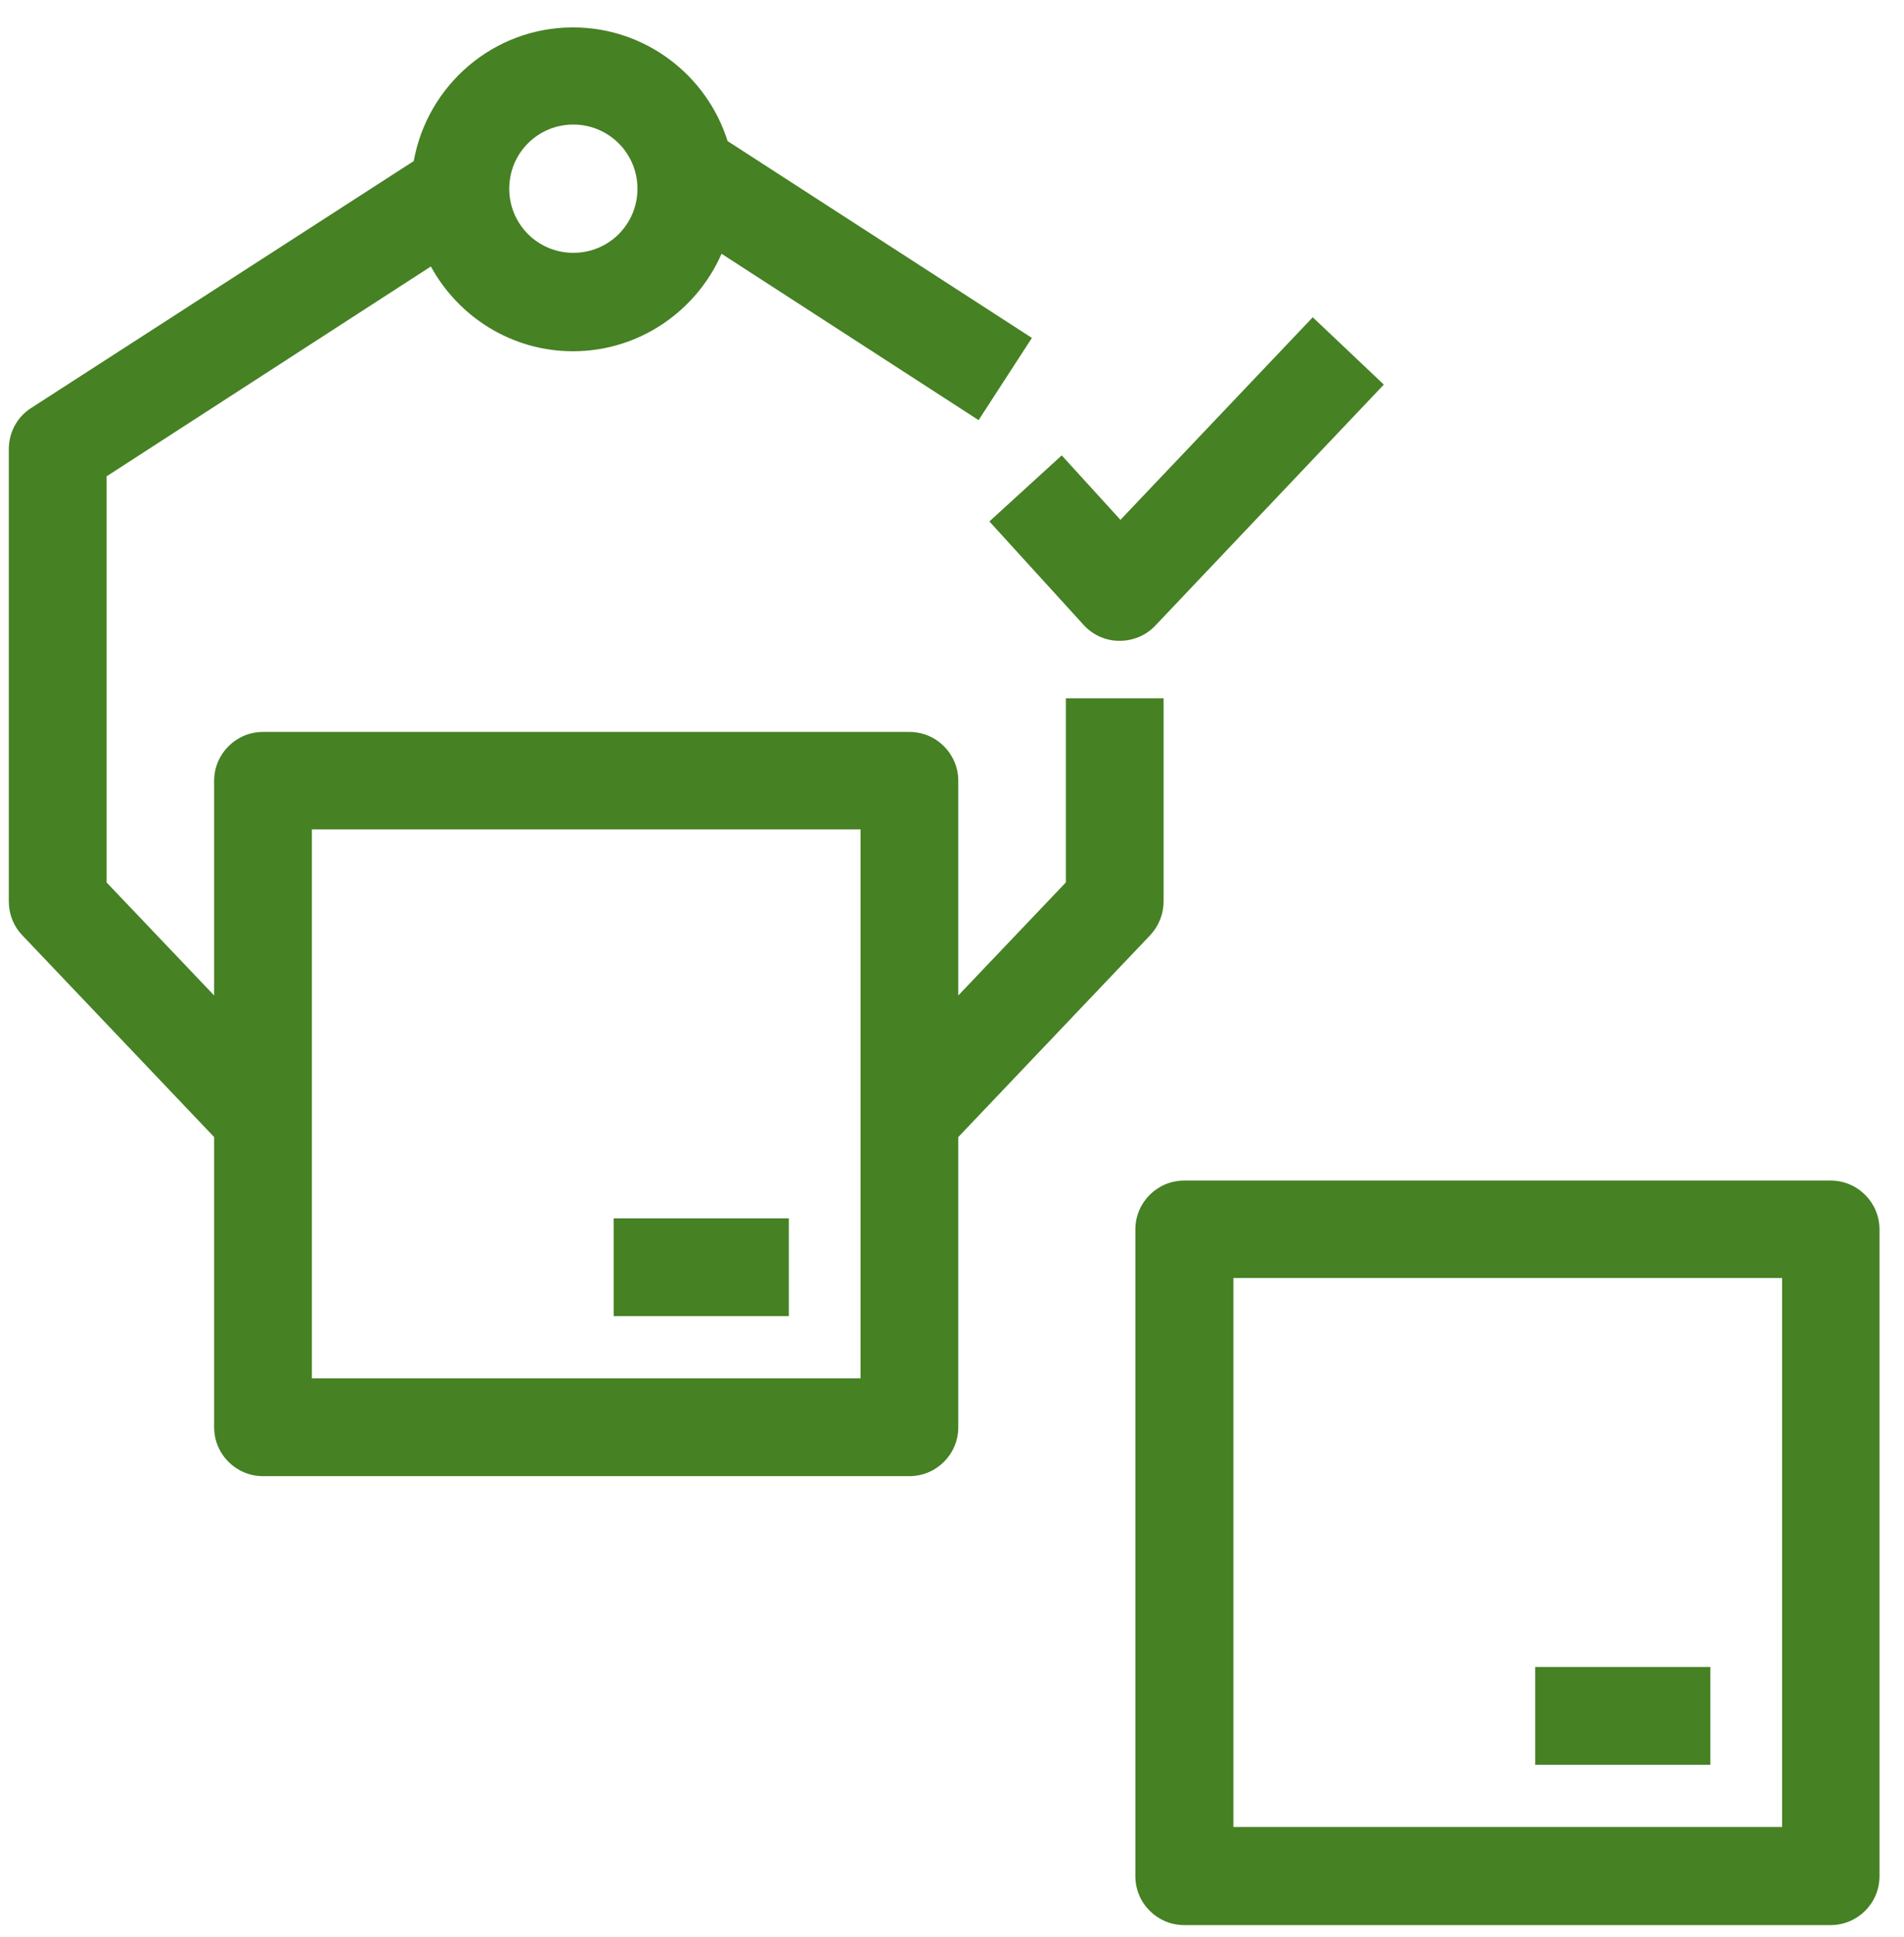 <svg width="60" height="61" viewBox="0 0 60 61" fill="none" xmlns="http://www.w3.org/2000/svg">
<g clip-path="url(#clip0_403_23831)">
<path d="M24.858 38.373H19.338V41.453H24.858V38.373Z" fill="#468124"/>
<path d="M57.688 60.633H37.318C36.468 60.633 35.778 59.943 35.778 59.093V38.723C35.778 37.873 36.468 37.183 37.318 37.183H57.688C58.538 37.183 59.228 37.873 59.228 38.723V59.093C59.228 59.943 58.538 60.633 57.688 60.633ZM38.868 57.543H56.158V40.253H38.868V57.543Z" fill="#468124"/>
<path d="M53.898 52.503H48.378V55.583H53.898V52.503Z" fill="#468124"/>
<path d="M33.588 22.003V27.793L30.198 31.353V24.593C30.198 23.743 29.508 23.053 28.658 23.053H8.288C7.438 23.053 6.748 23.743 6.748 24.593V31.353L3.358 27.793V15.003L13.578 8.393C14.448 9.983 16.128 11.063 18.058 11.063C20.148 11.063 21.948 9.793 22.738 7.993L30.838 13.233L32.518 10.643L22.928 4.443C22.278 2.373 20.338 0.863 18.058 0.863C15.548 0.863 13.468 2.683 13.038 5.073L0.978 12.853C0.538 13.133 0.278 13.623 0.278 14.143V28.393C0.278 28.793 0.428 29.173 0.698 29.453L6.748 35.813V44.953C6.748 45.803 7.438 46.493 8.288 46.493H28.658C29.508 46.493 30.198 45.803 30.198 44.953V35.813L36.248 29.453C36.518 29.163 36.668 28.783 36.668 28.393V21.993H33.588V22.003ZM18.068 3.923C19.178 3.923 20.088 4.823 20.088 5.943C20.088 7.063 19.188 7.963 18.068 7.963C16.948 7.963 16.048 7.063 16.048 5.943C16.048 4.823 16.948 3.923 18.068 3.923ZM27.118 43.413H9.828V26.123H27.118V43.413Z" fill="#468124"/>
<path d="M35.288 20.183H35.268C34.838 20.183 34.428 19.993 34.148 19.683L31.178 16.423L33.458 14.343L35.308 16.373L41.368 9.993L43.608 12.113L36.408 19.703C36.118 20.013 35.708 20.183 35.288 20.183Z" fill="#468124"/>
</g>
<defs>
<clipPath id="clip0_403_23831">
<rect width="58.96" height="59.79" fill="white" transform="translate(0.278 0.843)"/>
</clipPath>
</defs>
</svg>
